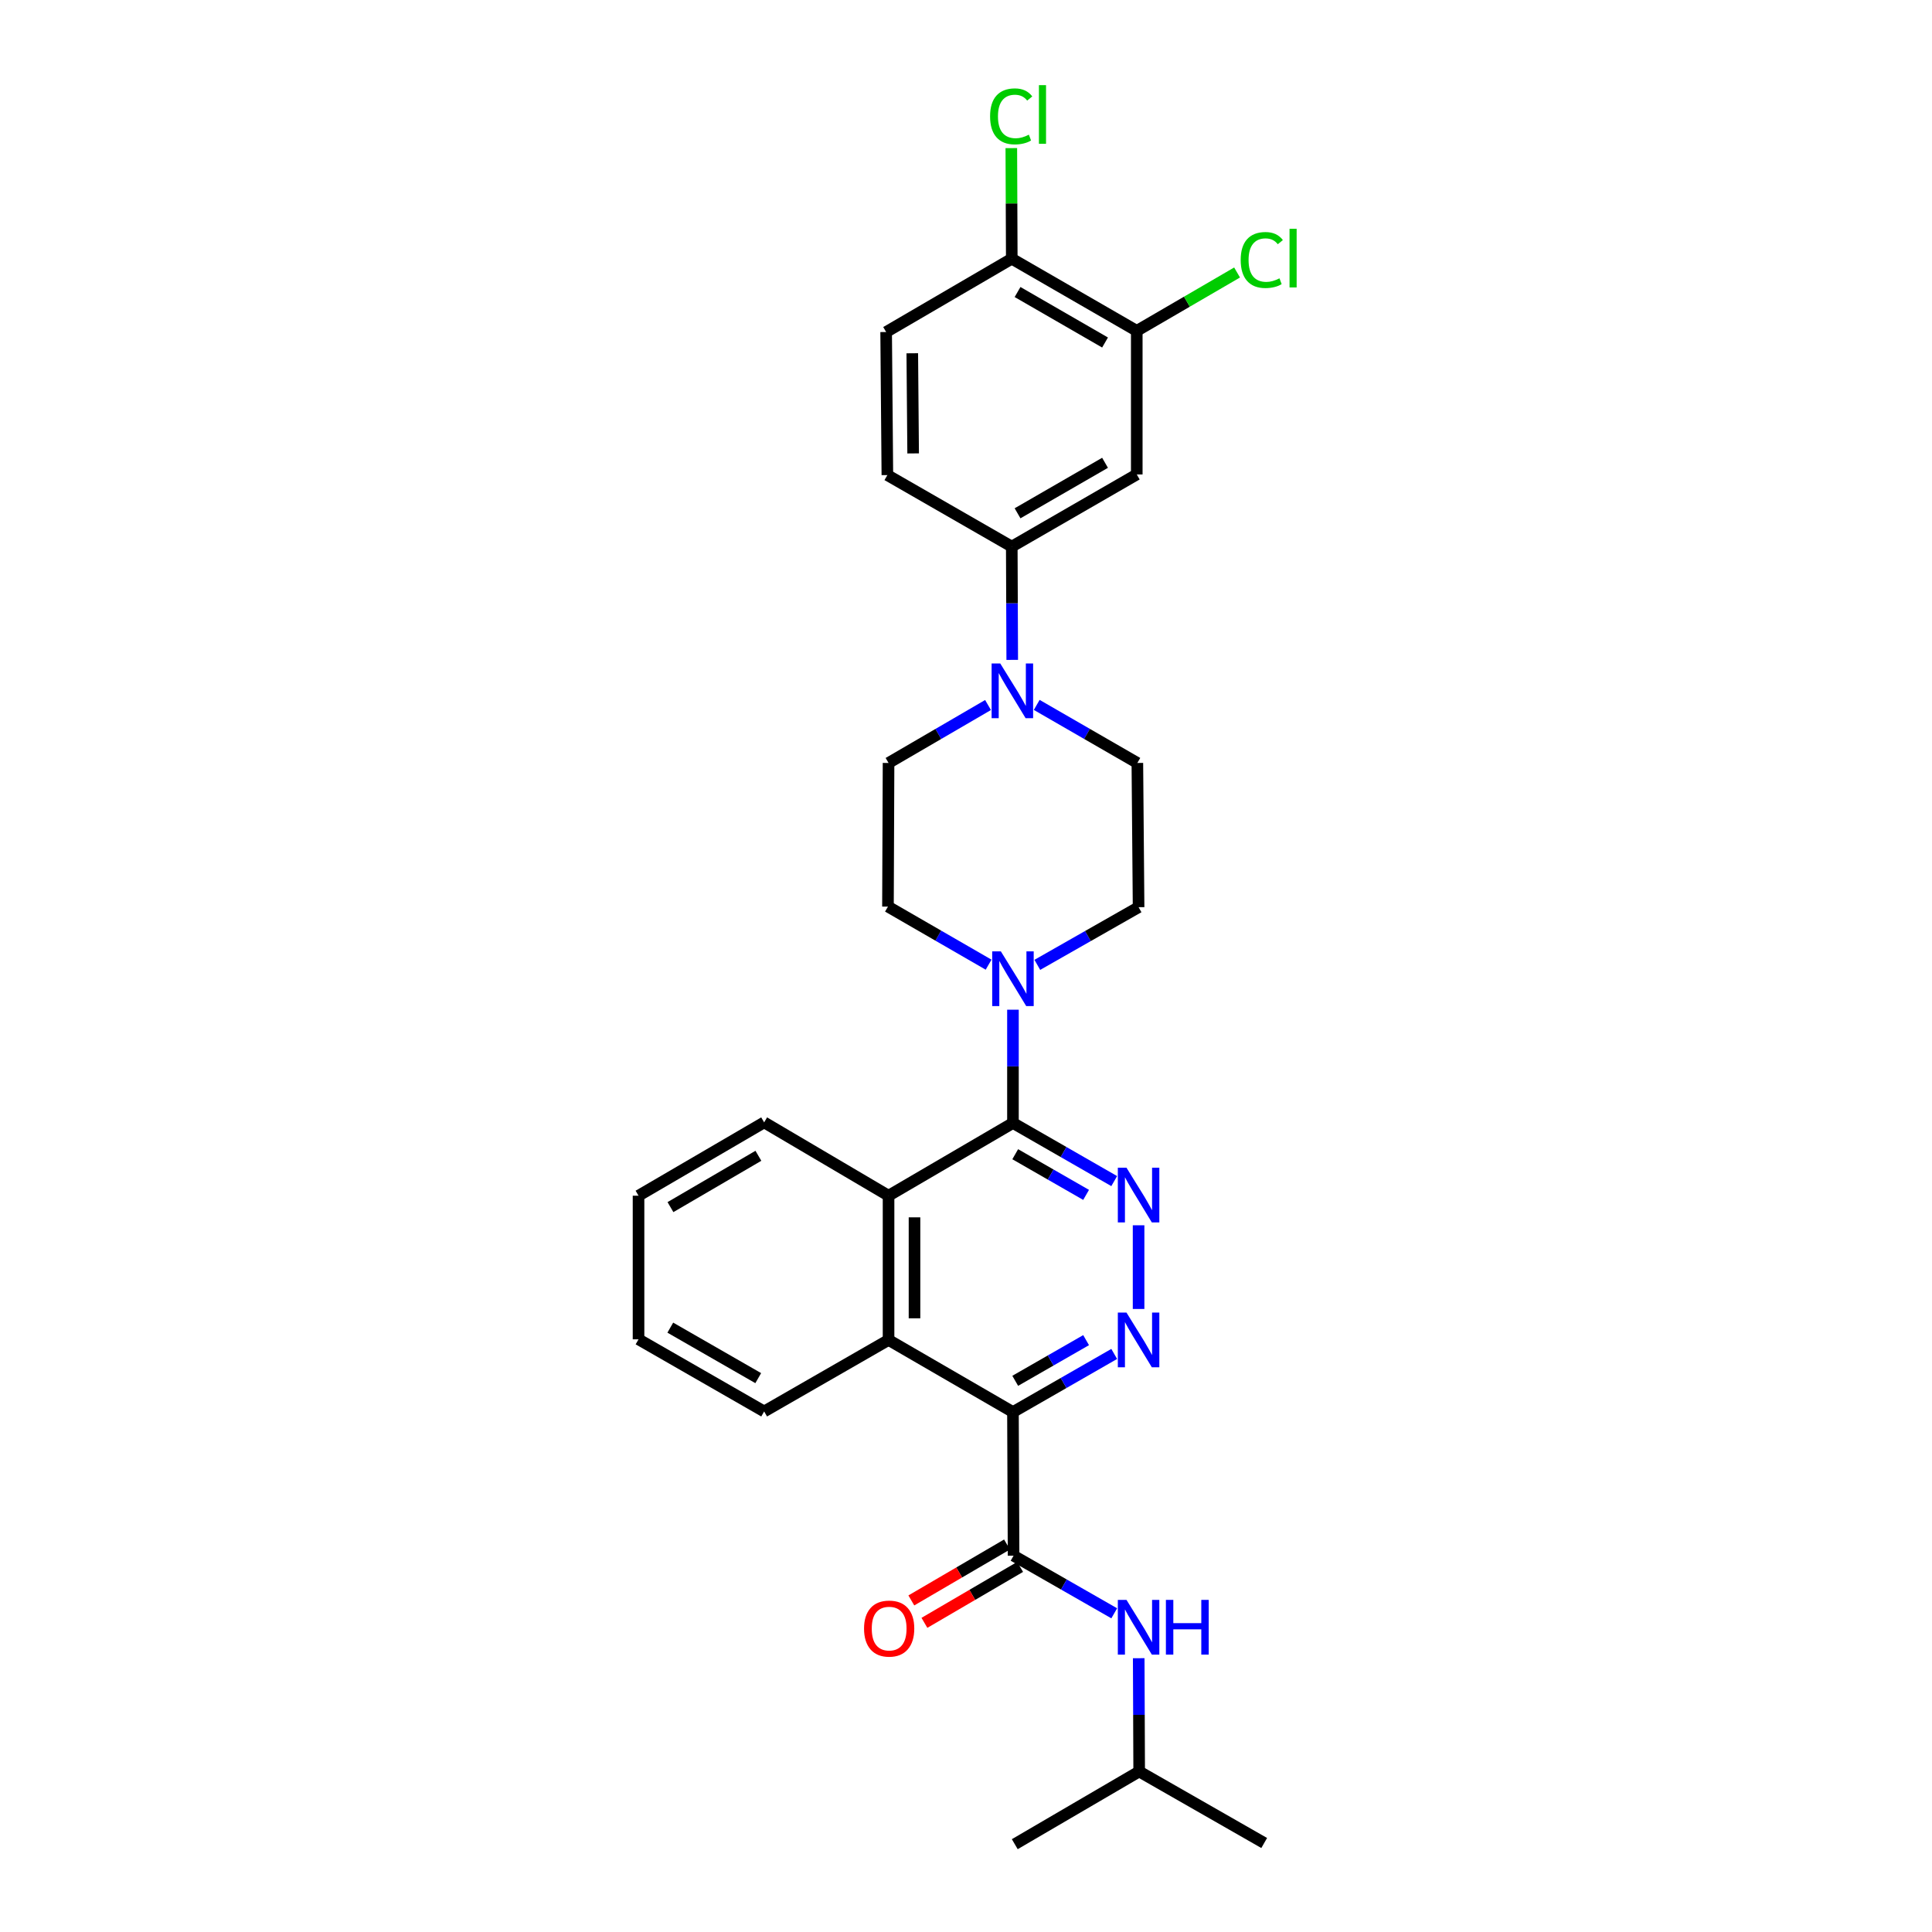 <?xml version='1.0' encoding='iso-8859-1'?>
<svg version='1.1' baseProfile='full'
              xmlns='http://www.w3.org/2000/svg'
                      xmlns:rdkit='http://www.rdkit.org/xml'
                      xmlns:xlink='http://www.w3.org/1999/xlink'
                  xml:space='preserve'
width='1000px' height='1000px' viewBox='0 0 1000 1000'>
<!-- END OF HEADER -->
<rect style='opacity:1.0;fill:#FFFFFF;stroke:none' width='1000' height='1000' x='0' y='0'> </rect>
<path class='bond-1' d='M 524.303,730.875 L 550.509,715.835' style='fill:none;fill-rule:evenodd;stroke:#000000;stroke-width:6px;stroke-linecap:butt;stroke-linejoin:miter;stroke-opacity:1' />
<path class='bond-1' d='M 550.509,715.835 L 576.714,700.795' style='fill:none;fill-rule:evenodd;stroke:#0000FF;stroke-width:6px;stroke-linecap:butt;stroke-linejoin:miter;stroke-opacity:1' />
<path class='bond-1' d='M 525.478,714.711 L 543.821,704.183' style='fill:none;fill-rule:evenodd;stroke:#000000;stroke-width:6px;stroke-linecap:butt;stroke-linejoin:miter;stroke-opacity:1' />
<path class='bond-1' d='M 543.821,704.183 L 562.165,693.655' style='fill:none;fill-rule:evenodd;stroke:#0000FF;stroke-width:6px;stroke-linecap:butt;stroke-linejoin:miter;stroke-opacity:1' />
<path class='bond-3' d='M 524.303,730.875 L 524.624,805.23' style='fill:none;fill-rule:evenodd;stroke:#000000;stroke-width:6px;stroke-linecap:butt;stroke-linejoin:miter;stroke-opacity:1' />
<path class='bond-5' d='M 524.303,730.875 L 459.912,693.555' style='fill:none;fill-rule:evenodd;stroke:#000000;stroke-width:6px;stroke-linecap:butt;stroke-linejoin:miter;stroke-opacity:1' />
<path class='bond-0' d='M 524.303,581.254 L 550.509,596.294' style='fill:none;fill-rule:evenodd;stroke:#000000;stroke-width:6px;stroke-linecap:butt;stroke-linejoin:miter;stroke-opacity:1' />
<path class='bond-0' d='M 550.509,596.294 L 576.714,611.334' style='fill:none;fill-rule:evenodd;stroke:#0000FF;stroke-width:6px;stroke-linecap:butt;stroke-linejoin:miter;stroke-opacity:1' />
<path class='bond-0' d='M 525.478,597.418 L 543.821,607.946' style='fill:none;fill-rule:evenodd;stroke:#000000;stroke-width:6px;stroke-linecap:butt;stroke-linejoin:miter;stroke-opacity:1' />
<path class='bond-0' d='M 543.821,607.946 L 562.165,618.474' style='fill:none;fill-rule:evenodd;stroke:#0000FF;stroke-width:6px;stroke-linecap:butt;stroke-linejoin:miter;stroke-opacity:1' />
<path class='bond-4' d='M 524.303,581.254 L 524.303,551.936' style='fill:none;fill-rule:evenodd;stroke:#000000;stroke-width:6px;stroke-linecap:butt;stroke-linejoin:miter;stroke-opacity:1' />
<path class='bond-4' d='M 524.303,551.936 L 524.303,522.619' style='fill:none;fill-rule:evenodd;stroke:#0000FF;stroke-width:6px;stroke-linecap:butt;stroke-linejoin:miter;stroke-opacity:1' />
<path class='bond-29' d='M 524.303,581.254 L 459.912,618.894' style='fill:none;fill-rule:evenodd;stroke:#000000;stroke-width:6px;stroke-linecap:butt;stroke-linejoin:miter;stroke-opacity:1' />
<path class='bond-2' d='M 589.329,677.521 L 589.329,634.207' style='fill:none;fill-rule:evenodd;stroke:#0000FF;stroke-width:6px;stroke-linecap:butt;stroke-linejoin:miter;stroke-opacity:1' />
<path class='bond-10' d='M 524.624,805.23 L 550.675,820.138' style='fill:none;fill-rule:evenodd;stroke:#000000;stroke-width:6px;stroke-linecap:butt;stroke-linejoin:miter;stroke-opacity:1' />
<path class='bond-10' d='M 550.675,820.138 L 576.725,835.046' style='fill:none;fill-rule:evenodd;stroke:#0000FF;stroke-width:6px;stroke-linecap:butt;stroke-linejoin:miter;stroke-opacity:1' />
<path class='bond-12' d='M 521.235,799.431 L 496.468,813.907' style='fill:none;fill-rule:evenodd;stroke:#000000;stroke-width:6px;stroke-linecap:butt;stroke-linejoin:miter;stroke-opacity:1' />
<path class='bond-12' d='M 496.468,813.907 L 471.701,828.383' style='fill:none;fill-rule:evenodd;stroke:#FF0000;stroke-width:6px;stroke-linecap:butt;stroke-linejoin:miter;stroke-opacity:1' />
<path class='bond-12' d='M 528.014,811.03 L 503.247,825.506' style='fill:none;fill-rule:evenodd;stroke:#000000;stroke-width:6px;stroke-linecap:butt;stroke-linejoin:miter;stroke-opacity:1' />
<path class='bond-12' d='M 503.247,825.506 L 478.48,839.982' style='fill:none;fill-rule:evenodd;stroke:#FF0000;stroke-width:6px;stroke-linecap:butt;stroke-linejoin:miter;stroke-opacity:1' />
<path class='bond-13' d='M 536.914,499.411 L 563.121,484.488' style='fill:none;fill-rule:evenodd;stroke:#0000FF;stroke-width:6px;stroke-linecap:butt;stroke-linejoin:miter;stroke-opacity:1' />
<path class='bond-13' d='M 563.121,484.488 L 589.329,469.564' style='fill:none;fill-rule:evenodd;stroke:#000000;stroke-width:6px;stroke-linecap:butt;stroke-linejoin:miter;stroke-opacity:1' />
<path class='bond-14' d='M 511.696,499.316 L 485.651,484.283' style='fill:none;fill-rule:evenodd;stroke:#0000FF;stroke-width:6px;stroke-linecap:butt;stroke-linejoin:miter;stroke-opacity:1' />
<path class='bond-14' d='M 485.651,484.283 L 459.606,469.251' style='fill:none;fill-rule:evenodd;stroke:#000000;stroke-width:6px;stroke-linecap:butt;stroke-linejoin:miter;stroke-opacity:1' />
<path class='bond-6' d='M 459.912,693.555 L 459.912,618.894' style='fill:none;fill-rule:evenodd;stroke:#000000;stroke-width:6px;stroke-linecap:butt;stroke-linejoin:miter;stroke-opacity:1' />
<path class='bond-6' d='M 473.347,682.356 L 473.347,630.093' style='fill:none;fill-rule:evenodd;stroke:#000000;stroke-width:6px;stroke-linecap:butt;stroke-linejoin:miter;stroke-opacity:1' />
<path class='bond-22' d='M 459.912,693.555 L 395.521,730.569' style='fill:none;fill-rule:evenodd;stroke:#000000;stroke-width:6px;stroke-linecap:butt;stroke-linejoin:miter;stroke-opacity:1' />
<path class='bond-24' d='M 459.912,618.894 L 395.521,580.94' style='fill:none;fill-rule:evenodd;stroke:#000000;stroke-width:6px;stroke-linecap:butt;stroke-linejoin:miter;stroke-opacity:1' />
<path class='bond-7' d='M 511.403,364.917 L 485.658,379.91' style='fill:none;fill-rule:evenodd;stroke:#0000FF;stroke-width:6px;stroke-linecap:butt;stroke-linejoin:miter;stroke-opacity:1' />
<path class='bond-7' d='M 485.658,379.91 L 459.912,394.903' style='fill:none;fill-rule:evenodd;stroke:#000000;stroke-width:6px;stroke-linecap:butt;stroke-linejoin:miter;stroke-opacity:1' />
<path class='bond-8' d='M 523.932,341.557 L 523.812,312.239' style='fill:none;fill-rule:evenodd;stroke:#0000FF;stroke-width:6px;stroke-linecap:butt;stroke-linejoin:miter;stroke-opacity:1' />
<path class='bond-8' d='M 523.812,312.239 L 523.691,282.922' style='fill:none;fill-rule:evenodd;stroke:#000000;stroke-width:6px;stroke-linecap:butt;stroke-linejoin:miter;stroke-opacity:1' />
<path class='bond-31' d='M 536.605,364.856 L 562.649,379.879' style='fill:none;fill-rule:evenodd;stroke:#0000FF;stroke-width:6px;stroke-linecap:butt;stroke-linejoin:miter;stroke-opacity:1' />
<path class='bond-31' d='M 562.649,379.879 L 588.694,394.903' style='fill:none;fill-rule:evenodd;stroke:#000000;stroke-width:6px;stroke-linecap:butt;stroke-linejoin:miter;stroke-opacity:1' />
<path class='bond-9' d='M 523.691,282.922 L 588.388,245.58' style='fill:none;fill-rule:evenodd;stroke:#000000;stroke-width:6px;stroke-linecap:butt;stroke-linejoin:miter;stroke-opacity:1' />
<path class='bond-9' d='M 526.68,265.685 L 571.968,239.545' style='fill:none;fill-rule:evenodd;stroke:#000000;stroke-width:6px;stroke-linecap:butt;stroke-linejoin:miter;stroke-opacity:1' />
<path class='bond-18' d='M 523.691,282.922 L 459.3,245.908' style='fill:none;fill-rule:evenodd;stroke:#000000;stroke-width:6px;stroke-linecap:butt;stroke-linejoin:miter;stroke-opacity:1' />
<path class='bond-11' d='M 588.388,245.58 L 588.388,171.247' style='fill:none;fill-rule:evenodd;stroke:#000000;stroke-width:6px;stroke-linecap:butt;stroke-linejoin:miter;stroke-opacity:1' />
<path class='bond-23' d='M 589.395,858.285 L 589.515,887.603' style='fill:none;fill-rule:evenodd;stroke:#0000FF;stroke-width:6px;stroke-linecap:butt;stroke-linejoin:miter;stroke-opacity:1' />
<path class='bond-23' d='M 589.515,887.603 L 589.635,916.92' style='fill:none;fill-rule:evenodd;stroke:#000000;stroke-width:6px;stroke-linecap:butt;stroke-linejoin:miter;stroke-opacity:1' />
<path class='bond-20' d='M 588.388,171.247 L 614.349,156.144' style='fill:none;fill-rule:evenodd;stroke:#000000;stroke-width:6px;stroke-linecap:butt;stroke-linejoin:miter;stroke-opacity:1' />
<path class='bond-20' d='M 614.349,156.144 L 640.309,141.041' style='fill:none;fill-rule:evenodd;stroke:#00CC00;stroke-width:6px;stroke-linecap:butt;stroke-linejoin:miter;stroke-opacity:1' />
<path class='bond-32' d='M 588.388,171.247 L 523.691,133.913' style='fill:none;fill-rule:evenodd;stroke:#000000;stroke-width:6px;stroke-linecap:butt;stroke-linejoin:miter;stroke-opacity:1' />
<path class='bond-32' d='M 571.969,177.283 L 526.681,151.149' style='fill:none;fill-rule:evenodd;stroke:#000000;stroke-width:6px;stroke-linecap:butt;stroke-linejoin:miter;stroke-opacity:1' />
<path class='bond-16' d='M 589.329,469.564 L 588.694,394.903' style='fill:none;fill-rule:evenodd;stroke:#000000;stroke-width:6px;stroke-linecap:butt;stroke-linejoin:miter;stroke-opacity:1' />
<path class='bond-17' d='M 459.606,469.251 L 459.912,394.903' style='fill:none;fill-rule:evenodd;stroke:#000000;stroke-width:6px;stroke-linecap:butt;stroke-linejoin:miter;stroke-opacity:1' />
<path class='bond-15' d='M 523.691,133.913 L 458.666,171.859' style='fill:none;fill-rule:evenodd;stroke:#000000;stroke-width:6px;stroke-linecap:butt;stroke-linejoin:miter;stroke-opacity:1' />
<path class='bond-21' d='M 523.691,133.913 L 523.574,105.285' style='fill:none;fill-rule:evenodd;stroke:#000000;stroke-width:6px;stroke-linecap:butt;stroke-linejoin:miter;stroke-opacity:1' />
<path class='bond-21' d='M 523.574,105.285 L 523.457,76.658' style='fill:none;fill-rule:evenodd;stroke:#00CC00;stroke-width:6px;stroke-linecap:butt;stroke-linejoin:miter;stroke-opacity:1' />
<path class='bond-19' d='M 459.3,245.908 L 458.666,171.859' style='fill:none;fill-rule:evenodd;stroke:#000000;stroke-width:6px;stroke-linecap:butt;stroke-linejoin:miter;stroke-opacity:1' />
<path class='bond-19' d='M 472.64,234.686 L 472.196,182.851' style='fill:none;fill-rule:evenodd;stroke:#000000;stroke-width:6px;stroke-linecap:butt;stroke-linejoin:miter;stroke-opacity:1' />
<path class='bond-28' d='M 395.521,730.569 L 330.503,693.235' style='fill:none;fill-rule:evenodd;stroke:#000000;stroke-width:6px;stroke-linecap:butt;stroke-linejoin:miter;stroke-opacity:1' />
<path class='bond-28' d='M 392.459,713.318 L 346.946,687.184' style='fill:none;fill-rule:evenodd;stroke:#000000;stroke-width:6px;stroke-linecap:butt;stroke-linejoin:miter;stroke-opacity:1' />
<path class='bond-25' d='M 589.635,916.92 L 525.244,954.545' style='fill:none;fill-rule:evenodd;stroke:#000000;stroke-width:6px;stroke-linecap:butt;stroke-linejoin:miter;stroke-opacity:1' />
<path class='bond-26' d='M 589.635,916.92 L 654.347,953.933' style='fill:none;fill-rule:evenodd;stroke:#000000;stroke-width:6px;stroke-linecap:butt;stroke-linejoin:miter;stroke-opacity:1' />
<path class='bond-30' d='M 395.521,580.94 L 330.503,618.894' style='fill:none;fill-rule:evenodd;stroke:#000000;stroke-width:6px;stroke-linecap:butt;stroke-linejoin:miter;stroke-opacity:1' />
<path class='bond-30' d='M 392.542,598.236 L 347.029,624.804' style='fill:none;fill-rule:evenodd;stroke:#000000;stroke-width:6px;stroke-linecap:butt;stroke-linejoin:miter;stroke-opacity:1' />
<path class='bond-27' d='M 330.503,618.894 L 330.503,693.235' style='fill:none;fill-rule:evenodd;stroke:#000000;stroke-width:6px;stroke-linecap:butt;stroke-linejoin:miter;stroke-opacity:1' />
<path  class='atom-2' d='M 583.069 679.395
L 592.349 694.395
Q 593.269 695.875, 594.749 698.555
Q 596.229 701.235, 596.309 701.395
L 596.309 679.395
L 600.069 679.395
L 600.069 707.715
L 596.189 707.715
L 586.229 691.315
Q 585.069 689.395, 583.829 687.195
Q 582.629 684.995, 582.269 684.315
L 582.269 707.715
L 578.589 707.715
L 578.589 679.395
L 583.069 679.395
' fill='#0000FF'/>
<path  class='atom-3' d='M 583.069 604.413
L 592.349 619.413
Q 593.269 620.893, 594.749 623.573
Q 596.229 626.253, 596.309 626.413
L 596.309 604.413
L 600.069 604.413
L 600.069 632.733
L 596.189 632.733
L 586.229 616.333
Q 585.069 614.413, 583.829 612.213
Q 582.629 610.013, 582.269 609.333
L 582.269 632.733
L 578.589 632.733
L 578.589 604.413
L 583.069 604.413
' fill='#0000FF'/>
<path  class='atom-5' d='M 518.043 492.432
L 527.323 507.432
Q 528.243 508.912, 529.723 511.592
Q 531.203 514.272, 531.283 514.432
L 531.283 492.432
L 535.043 492.432
L 535.043 520.752
L 531.163 520.752
L 521.203 504.352
Q 520.043 502.432, 518.803 500.232
Q 517.603 498.032, 517.243 497.352
L 517.243 520.752
L 513.563 520.752
L 513.563 492.432
L 518.043 492.432
' fill='#0000FF'/>
<path  class='atom-8' d='M 517.737 343.423
L 527.017 358.423
Q 527.937 359.903, 529.417 362.583
Q 530.897 365.263, 530.977 365.423
L 530.977 343.423
L 534.737 343.423
L 534.737 371.743
L 530.857 371.743
L 520.897 355.343
Q 519.737 353.423, 518.497 351.223
Q 517.297 349.023, 516.937 348.343
L 516.937 371.743
L 513.257 371.743
L 513.257 343.423
L 517.737 343.423
' fill='#0000FF'/>
<path  class='atom-11' d='M 583.069 828.099
L 592.349 843.099
Q 593.269 844.579, 594.749 847.259
Q 596.229 849.939, 596.309 850.099
L 596.309 828.099
L 600.069 828.099
L 600.069 856.419
L 596.189 856.419
L 586.229 840.019
Q 585.069 838.099, 583.829 835.899
Q 582.629 833.699, 582.269 833.019
L 582.269 856.419
L 578.589 856.419
L 578.589 828.099
L 583.069 828.099
' fill='#0000FF'/>
<path  class='atom-11' d='M 603.469 828.099
L 607.309 828.099
L 607.309 840.139
L 621.789 840.139
L 621.789 828.099
L 625.629 828.099
L 625.629 856.419
L 621.789 856.419
L 621.789 843.339
L 607.309 843.339
L 607.309 856.419
L 603.469 856.419
L 603.469 828.099
' fill='#0000FF'/>
<path  class='atom-13' d='M 447.226 842.951
Q 447.226 836.151, 450.586 832.351
Q 453.946 828.551, 460.226 828.551
Q 466.506 828.551, 469.866 832.351
Q 473.226 836.151, 473.226 842.951
Q 473.226 849.831, 469.826 853.751
Q 466.426 857.631, 460.226 857.631
Q 453.986 857.631, 450.586 853.751
Q 447.226 849.871, 447.226 842.951
M 460.226 854.431
Q 464.546 854.431, 466.866 851.551
Q 469.226 848.631, 469.226 842.951
Q 469.226 837.391, 466.866 834.591
Q 464.546 831.751, 460.226 831.751
Q 455.906 831.751, 453.546 834.551
Q 451.226 837.351, 451.226 842.951
Q 451.226 848.671, 453.546 851.551
Q 455.906 854.431, 460.226 854.431
' fill='#FF0000'/>
<path  class='atom-21' d='M 642.18 134.579
Q 642.18 127.539, 645.46 123.859
Q 648.78 120.139, 655.06 120.139
Q 660.9 120.139, 664.02 124.259
L 661.38 126.419
Q 659.1 123.419, 655.06 123.419
Q 650.78 123.419, 648.5 126.299
Q 646.26 129.139, 646.26 134.579
Q 646.26 140.179, 648.58 143.059
Q 650.94 145.939, 655.5 145.939
Q 658.62 145.939, 662.26 144.059
L 663.38 147.059
Q 661.9 148.019, 659.66 148.579
Q 657.42 149.139, 654.94 149.139
Q 648.78 149.139, 645.46 145.379
Q 642.18 141.619, 642.18 134.579
' fill='#00CC00'/>
<path  class='atom-21' d='M 667.46 118.419
L 671.14 118.419
L 671.14 148.779
L 667.46 148.779
L 667.46 118.419
' fill='#00CC00'/>
<path  class='atom-22' d='M 512.465 60.231
Q 512.465 53.191, 515.745 49.511
Q 519.065 45.791, 525.345 45.791
Q 531.185 45.791, 534.305 49.911
L 531.665 52.071
Q 529.385 49.071, 525.345 49.071
Q 521.065 49.071, 518.785 51.951
Q 516.545 54.791, 516.545 60.231
Q 516.545 65.831, 518.865 68.711
Q 521.225 71.591, 525.785 71.591
Q 528.905 71.591, 532.545 69.711
L 533.665 72.711
Q 532.185 73.671, 529.945 74.231
Q 527.705 74.791, 525.225 74.791
Q 519.065 74.791, 515.745 71.031
Q 512.465 67.271, 512.465 60.231
' fill='#00CC00'/>
<path  class='atom-22' d='M 537.745 44.071
L 541.425 44.071
L 541.425 74.431
L 537.745 74.431
L 537.745 44.071
' fill='#00CC00'/>
</svg>
